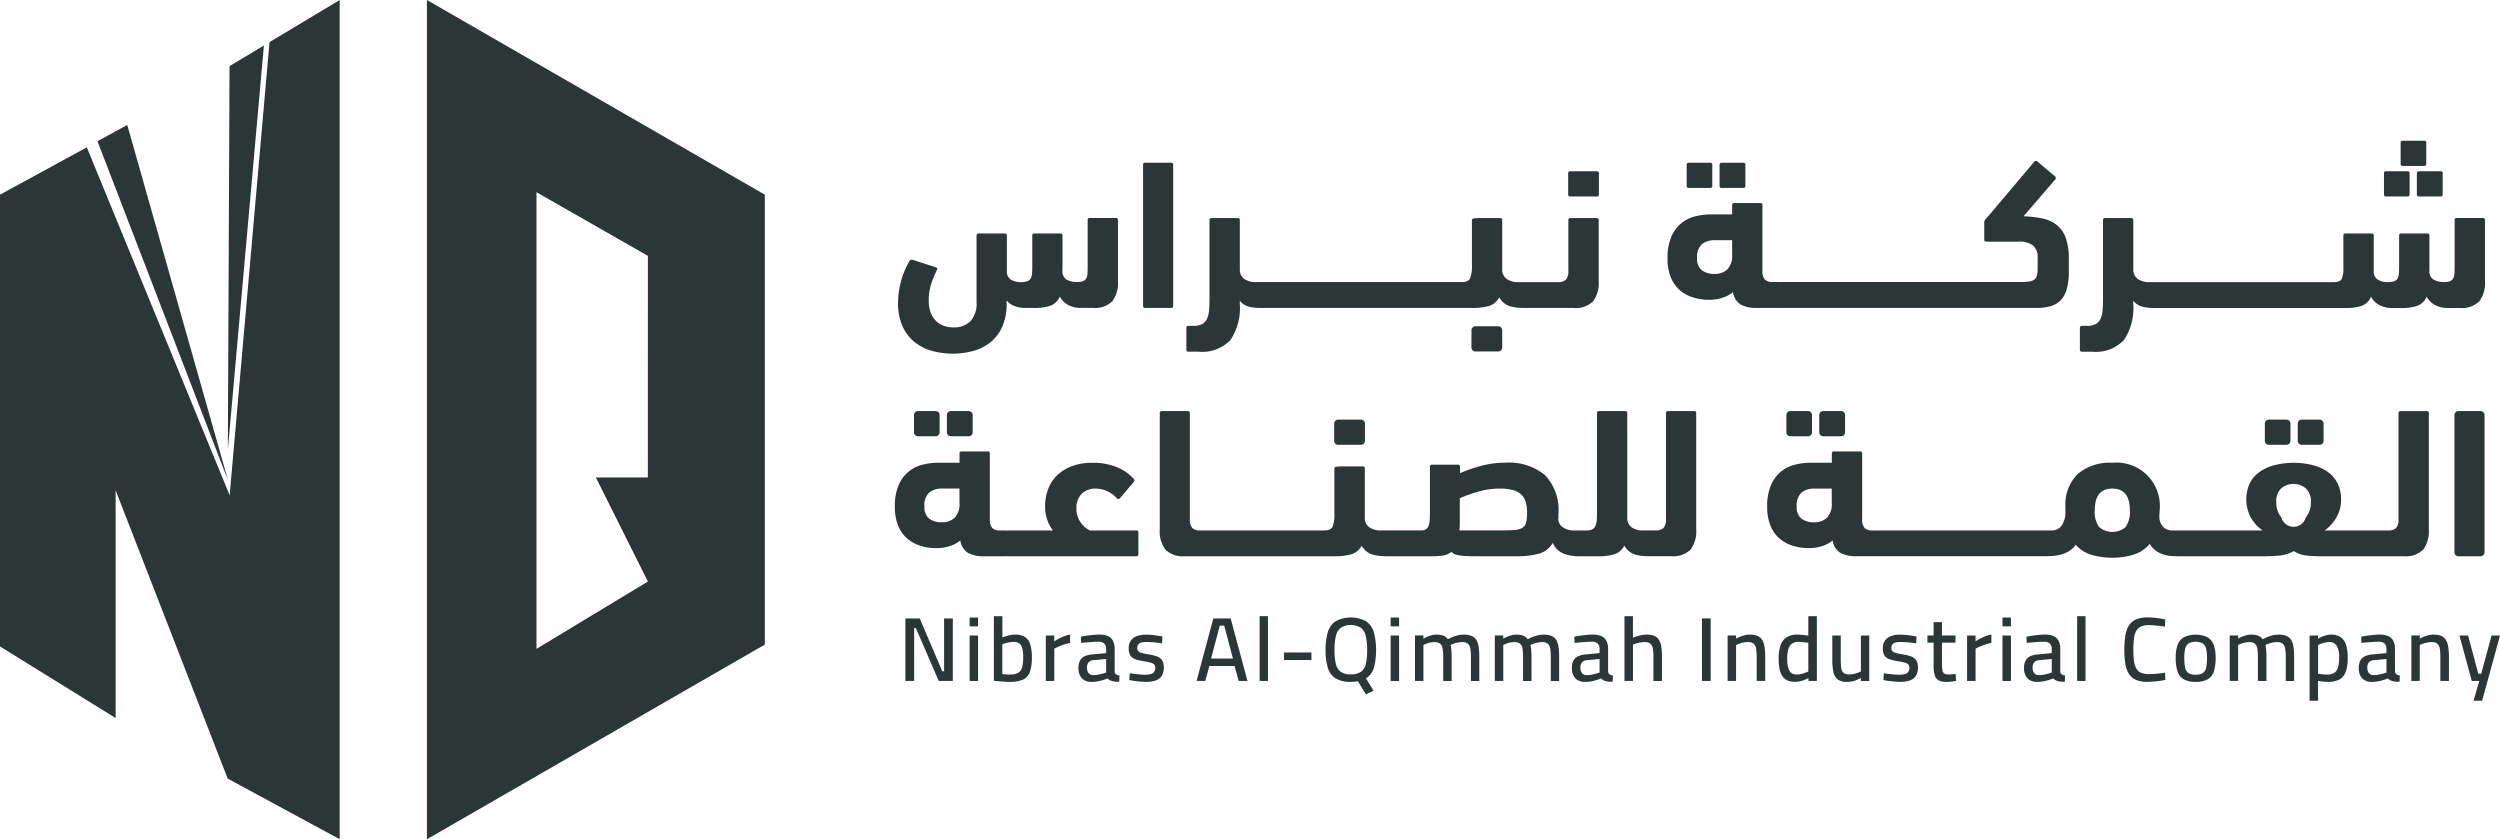 <svg xmlns="http://www.w3.org/2000/svg" xmlns:xlink="http://www.w3.org/1999/xlink" id="Group_5325" data-name="Group 5325" width="221.781" height="74.451" viewBox="0 0 221.781 74.451"><defs><clipPath id="clip-path"><rect id="Rectangle_107" data-name="Rectangle 107" width="221.781" height="74.451" fill="none"></rect></clipPath></defs><g id="Group_5324" data-name="Group 5324" clip-path="url(#clip-path)"><path id="Path_16899" data-name="Path 16899" d="M149.886,47.019a4.305,4.305,0,0,0,1.543.8,6.995,6.995,0,0,0,3.75,0,4.118,4.118,0,0,0,1.525-.8,3.708,3.708,0,0,0,1.014-1.383,5.054,5.054,0,0,0,.369-2.036v-.246a1.69,1.69,0,0,0,.683.493,2.7,2.7,0,0,0,1.022.171h.738A4.174,4.174,0,0,0,162,43.809a1.441,1.441,0,0,0,.8-.8,1.876,1.876,0,0,0,.71.729,2.337,2.337,0,0,0,1.2.275h1.042a2.178,2.178,0,0,0,1.7-.578,2.679,2.679,0,0,0,.511-1.808v-5.4a.168.168,0,0,0-.19-.189h-2.31a.168.168,0,0,0-.189.189v4.129c0,.252-.006.464-.019.634a.954.954,0,0,1-.113.416.556.556,0,0,1-.284.237,1.546,1.546,0,0,1-.549.076,1.907,1.907,0,0,1-.881-.2.854.854,0,0,1-.387-.843V37.6a.168.168,0,0,0-.19-.189H160.55a.168.168,0,0,0-.189.189v2.785a5.793,5.793,0,0,1-.028.634.988.988,0,0,1-.123.407.572.572,0,0,1-.312.228,1.811,1.811,0,0,1-.579.076,1.7,1.7,0,0,1-.833-.208.845.845,0,0,1-.379-.815V37.6a.168.168,0,0,0-.19-.189h-2.311a.167.167,0,0,0-.189.189v5.891a2.319,2.319,0,0,1-.55,1.715,2.068,2.068,0,0,1-1.515.539,2.583,2.583,0,0,1-.786-.123,1.872,1.872,0,0,1-.7-.407,2.03,2.03,0,0,1-.5-.738,2.9,2.9,0,0,1-.19-1.118,4.6,4.6,0,0,1,.228-1.5,9.81,9.81,0,0,1,.493-1.193.243.243,0,0,0,.028-.142c-.006-.044-.041-.078-.1-.1l-2.045-.663c-.139-.038-.234-.019-.284.057a6.822,6.822,0,0,0-.767,1.8,7.387,7.387,0,0,0-.275,1.951,4.977,4.977,0,0,0,.389,2.055,3.773,3.773,0,0,0,1.052,1.4" transform="translate(-68.785 -16.701)" fill="#2b3636"></path><path id="Path_16900" data-name="Path 16900" d="M189.156,39.782h2.291a.168.168,0,0,0,.19-.189v-12.5a.168.168,0,0,0-.19-.189h-2.291a.167.167,0,0,0-.189.189v12.5a.167.167,0,0,0,.189.189" transform="translate(-87.561 -12.465)" fill="#2b3636"></path><path id="Path_16901" data-name="Path 16901" d="M196.321,47.9h.871a3.458,3.458,0,0,0,2.841-1.032,5.041,5.041,0,0,0,.833-3.192v-.3a1.48,1.48,0,0,0,.777.521,4.14,4.14,0,0,0,1.08.123h17.1c.009,0,.013,0,.021,0s.022,0,.035,0H221.4a5.471,5.471,0,0,0,1.591-.18,1.527,1.527,0,0,0,.891-.767,1.63,1.63,0,0,0,.89.777,4,4,0,0,0,1.128.163c.018,0,.028.008.046.008h2.444c.009,0,.014,0,.023,0s.021,0,.034,0h2.046a2.178,2.178,0,0,0,1.7-.578,2.679,2.679,0,0,0,.511-1.808v-5.4a.168.168,0,0,0-.189-.189h-2.311a.167.167,0,0,0-.189.189v4.489a1.105,1.105,0,0,1-.218.786.944.944,0,0,1-.691.218h-.663c-.01,0-.018.005-.027.006s-.018-.006-.029-.006h-2.8a1.7,1.7,0,0,1-1.032-.275.989.989,0,0,1-.408-.748v-4.47a.168.168,0,0,0-.189-.189h-1.742c-.14,0-.3.007-.483.019s-.275.069-.275.17V40.21a3,3,0,0,1-.162,1.184q-.161.332-.748.332h-.626c-.018,0-.032.008-.049.009s-.028-.009-.046-.009h-17.52a1.7,1.7,0,0,1-1.032-.275.987.987,0,0,1-.407-.748v-4.47a.167.167,0,0,0-.189-.189h-2.311a.168.168,0,0,0-.19.189v6.933q0,.587-.038,1.041a2.329,2.329,0,0,1-.18.767,1,1,0,0,1-.426.473,1.626,1.626,0,0,1-.8.162h-.417a.167.167,0,0,0-.189.189v1.913a.167.167,0,0,0,.189.189" transform="translate(-90.881 -16.701)" fill="#2b3636"></path><path id="Rectangle_94" data-name="Rectangle 94" d="M.353,0H2.375a.353.353,0,0,1,.353.353V1.881a.354.354,0,0,1-.354.354H.353A.353.353,0,0,1,0,1.882V.353A.353.353,0,0,1,.353,0Z" transform="translate(130.537 28.945)" fill="#2b3636"></path><path id="Path_16902" data-name="Path 16902" d="M259.428,30.549h2.348a.168.168,0,0,0,.19-.189V28.5a.168.168,0,0,0-.19-.189h-2.348a.167.167,0,0,0-.189.189V30.36a.167.167,0,0,0,.189.189" transform="translate(-120.122 -13.12)" fill="#2b3636"></path><path id="Path_16903" data-name="Path 16903" d="M276.75,38.071a3.312,3.312,0,0,0,1.184.644,4.737,4.737,0,0,0,1.411.208,3.876,3.876,0,0,0,1.155-.17,2.837,2.837,0,0,0,.965-.511,1.546,1.546,0,0,0,.692,1.108,2.964,2.964,0,0,0,1.449.294h1.97c.029,0,.047-.011.075-.013s.047.013.077.013H308.4a4.424,4.424,0,0,0,1.259-.161,1.977,1.977,0,0,0,.89-.531,2.38,2.38,0,0,0,.531-.994,5.736,5.736,0,0,0,.179-1.553V35.287A5.5,5.5,0,0,0,311,33.468a2.574,2.574,0,0,0-.767-1.146,2.953,2.953,0,0,0-1.26-.6,9.5,9.5,0,0,0-1.733-.208l2.841-3.3a.2.2,0,0,0-.076-.265l-1.572-1.326a.181.181,0,0,0-.246.057l-4.015,4.754c-.076.089-.165.187-.266.294a.455.455,0,0,0-.151.294v1.553a.168.168,0,0,0,.19.189h2.84a2.01,2.01,0,0,1,1.3.341,1.355,1.355,0,0,1,.407,1.1v.871a3.448,3.448,0,0,1-.047.625.694.694,0,0,1-.2.388.87.87,0,0,1-.435.2,3.929,3.929,0,0,1-.739.057H285.728a.645.645,0,0,0-.077.016.657.657,0,0,0-.075-.016h-.588a.944.944,0,0,1-.691-.218,1.1,1.1,0,0,1-.218-.786V30.533a.168.168,0,0,0-.189-.19H281.58a.168.168,0,0,0-.189.19v.814H279.5a5.589,5.589,0,0,0-1.411.18,3.068,3.068,0,0,0-2.1,1.819,4.663,4.663,0,0,0-.332,1.885,4.4,4.4,0,0,0,.294,1.7,2.963,2.963,0,0,0,.8,1.137m1.97-4.091a1.824,1.824,0,0,1,1.155-.341h1.515v1.307a1.7,1.7,0,0,1-.426,1.278,1.587,1.587,0,0,1-1.146.407,1.837,1.837,0,0,1-1.1-.312,1.25,1.25,0,0,1-.435-1.089,1.51,1.51,0,0,1,.435-1.25" transform="translate(-127.728 -12.327)" fill="#2b3636"></path><path id="Path_16904" data-name="Path 16904" d="M284.453,29.137h1.913a.167.167,0,0,0,.189-.189V27.091a.167.167,0,0,0-.189-.189h-1.913a.167.167,0,0,0-.189.189v1.856a.167.167,0,0,0,.189.189" transform="translate(-131.718 -12.465)" fill="#2b3636"></path><path id="Path_16905" data-name="Path 16905" d="M279.018,29.137h1.895a.167.167,0,0,0,.189-.189V27.091a.167.167,0,0,0-.189-.189h-1.895a.167.167,0,0,0-.189.189v1.856a.167.167,0,0,0,.189.189" transform="translate(-129.2 -12.465)" fill="#2b3636"></path><path id="Path_16906" data-name="Path 16906" d="M397.044,25.5h1.894a.168.168,0,0,0,.19-.189V23.455a.168.168,0,0,0-.19-.189h-1.894a.167.167,0,0,0-.189.189v1.856a.167.167,0,0,0,.189.189" transform="translate(-183.889 -10.781)" fill="#2b3636"></path><path id="Path_16907" data-name="Path 16907" d="M379.26,43.439a2.679,2.679,0,0,0,.511-1.809v-5.4a.168.168,0,0,0-.19-.189h-2.311a.168.168,0,0,0-.189.189v4.129c0,.252-.006.464-.018.634a.969.969,0,0,1-.114.416.561.561,0,0,1-.284.237,1.552,1.552,0,0,1-.55.075,1.9,1.9,0,0,1-.881-.2.854.854,0,0,1-.389-.843V37.6a.167.167,0,0,0-.189-.189h-2.311a.167.167,0,0,0-.189.189v2.785a5.926,5.926,0,0,1-.028.634.971.971,0,0,1-.123.407.572.572,0,0,1-.312.228,1.806,1.806,0,0,1-.577.075,1.707,1.707,0,0,1-.834-.208.844.844,0,0,1-.378-.815V37.6a.168.168,0,0,0-.19-.189H367.4a.168.168,0,0,0-.189.189v2.841a2.326,2.326,0,0,1-.151,1.013c-.1.183-.334.274-.7.274H350.016a1.7,1.7,0,0,1-1.032-.274.989.989,0,0,1-.408-.748v-4.47a.167.167,0,0,0-.189-.189h-2.311a.168.168,0,0,0-.189.189v6.933q0,.587-.038,1.041a2.329,2.329,0,0,1-.18.767,1,1,0,0,1-.426.473,1.628,1.628,0,0,1-.8.161h-.417a.168.168,0,0,0-.19.189v1.913a.168.168,0,0,0,.19.189h.871a3.456,3.456,0,0,0,2.841-1.032,5.038,5.038,0,0,0,.833-3.191v-.3a1.483,1.483,0,0,0,.777.521,4.162,4.162,0,0,0,1.08.123h16.932a4.429,4.429,0,0,0,1.5-.2,1.408,1.408,0,0,0,.8-.8,1.859,1.859,0,0,0,.719.729,2.4,2.4,0,0,0,1.212.275h.739a4.172,4.172,0,0,0,1.468-.209,1.441,1.441,0,0,0,.8-.8,1.88,1.88,0,0,0,.711.729,2.341,2.341,0,0,0,1.2.275h1.042a2.18,2.18,0,0,0,1.7-.578" transform="translate(-159.324 -16.701)" fill="#2b3636"></path><path id="Path_16908" data-name="Path 16908" d="M399.537,28.5v1.856a.168.168,0,0,0,.189.19h1.913a.168.168,0,0,0,.19-.19V28.5a.168.168,0,0,0-.19-.189h-1.913a.168.168,0,0,0-.189.189" transform="translate(-185.132 -13.119)" fill="#2b3636"></path><path id="Path_16909" data-name="Path 16909" d="M394.291,30.549h1.894a.168.168,0,0,0,.19-.189V28.5a.168.168,0,0,0-.19-.189h-1.894a.167.167,0,0,0-.189.189V30.36a.167.167,0,0,0,.189.189" transform="translate(-182.613 -13.12)" fill="#2b3636"></path><path id="Rectangle_95" data-name="Rectangle 95" d="M.352,0H1.92a.353.353,0,0,1,.353.353v1.53a.352.352,0,0,1-.352.352H.353A.353.353,0,0,1,0,1.882V.352A.352.352,0,0,1,.352,0Z" transform="translate(81.083 36.468)" fill="#2b3636"></path><path id="Rectangle_96" data-name="Rectangle 96" d="M.353,0H1.938a.353.353,0,0,1,.353.353v1.53a.352.352,0,0,1-.352.352H.353A.353.353,0,0,1,0,1.882V.353A.353.353,0,0,1,.353,0Z" transform="translate(84 36.468)" fill="#2b3636"></path><path id="Path_16910" data-name="Path 16910" d="M160.439,83.928h8.9a.167.167,0,0,0,.189-.189V81.825a.167.167,0,0,0-.189-.189h-4.129a3.949,3.949,0,0,1-.331-.217,1.959,1.959,0,0,1-.389-.379,2.228,2.228,0,0,1-.323-.568,2.064,2.064,0,0,1-.132-.767,1.757,1.757,0,0,1,.473-1.326,1.707,1.707,0,0,1,1.232-.455,2.567,2.567,0,0,1,1.876.853.185.185,0,0,0,.284,0l1.193-1.42c.1-.1.114-.2.038-.284a4,4,0,0,0-1.4-1,5.387,5.387,0,0,0-2.292-.436,4.993,4.993,0,0,0-1.875.322,3.748,3.748,0,0,0-1.307.853,3.375,3.375,0,0,0-.757,1.221,4.278,4.278,0,0,0-.246,1.449,3.562,3.562,0,0,0,.2,1.24,3.249,3.249,0,0,0,.5.919H158a.677.677,0,0,0-.077.017.655.655,0,0,0-.075-.017h-.588a.946.946,0,0,1-.691-.217,1.1,1.1,0,0,1-.218-.786V74.817a.167.167,0,0,0-.189-.189h-2.311a.167.167,0,0,0-.189.189v.814h-1.894a5.589,5.589,0,0,0-1.411.18,3.069,3.069,0,0,0-2.1,1.818,4.665,4.665,0,0,0-.332,1.885,4.4,4.4,0,0,0,.294,1.7,2.957,2.957,0,0,0,.8,1.136A3.313,3.313,0,0,0,150.2,83a4.737,4.737,0,0,0,1.411.208,3.877,3.877,0,0,0,1.156-.171,2.827,2.827,0,0,0,.965-.511,1.548,1.548,0,0,0,.692,1.108,2.971,2.971,0,0,0,1.449.294h1.97c.029,0,.048-.011.075-.013s.047.013.077.013Zm-6.78-4.7a1.7,1.7,0,0,1-.426,1.278,1.587,1.587,0,0,1-1.146.407,1.837,1.837,0,0,1-1.1-.312,1.251,1.251,0,0,1-.435-1.089,1.51,1.51,0,0,1,.435-1.25,1.82,1.82,0,0,1,1.155-.341h1.515Z" transform="translate(-68.541 -34.58)" fill="#2b3636"></path><path id="Rectangle_97" data-name="Rectangle 97" d="M.353,0H2.375a.353.353,0,0,1,.353.353V1.881a.354.354,0,0,1-.354.354H.353A.353.353,0,0,1,0,1.882V.353A.353.353,0,0,1,.353,0Z" transform="translate(118.358 37.226)" fill="#2b3636"></path><path id="Path_16911" data-name="Path 16911" d="M239.127,67.956h-2.311a.168.168,0,0,0-.189.19V77.54a1.105,1.105,0,0,1-.218.786.947.947,0,0,1-.691.217h-1.08a1.741,1.741,0,0,1-1.042-.265.987.987,0,0,1-.4-.758V68.146a.168.168,0,0,0-.189-.19H230.7a.168.168,0,0,0-.189.19v8.675c0,.278-.006.524-.019.739a1.78,1.78,0,0,1-.1.539.651.651,0,0,1-.274.332.994.994,0,0,1-.511.113h-1.08a1.744,1.744,0,0,1-1.042-.274.964.964,0,0,1-.417-.729,1.041,1.041,0,0,0,.019-.208V77.1a4.5,4.5,0,0,0-1.193-3.466,5.01,5.01,0,0,0-3.5-1.1,8.23,8.23,0,0,0-2.141.275,13.635,13.635,0,0,0-1.894.653V72.9a.168.168,0,0,0-.189-.189h-2.292a.168.168,0,0,0-.189.189v4.015c0,.24-.006.461-.018.663a2.177,2.177,0,0,1-.085.511.658.658,0,0,1-.228.332.721.721,0,0,1-.445.122h-3.562a1.7,1.7,0,0,1-1.032-.274.987.987,0,0,1-.407-.748v-4.47a.168.168,0,0,0-.19-.189H207.97q-.208,0-.483.019t-.275.17v3.978a3,3,0,0,1-.161,1.184c-.107.221-.357.331-.748.331h-.625a.461.461,0,0,0-.049.01c-.017,0-.028-.01-.046-.01H195.3a.946.946,0,0,1-.691-.217,1.1,1.1,0,0,1-.218-.786V68.146a.168.168,0,0,0-.189-.19h-2.292a.168.168,0,0,0-.189.19v10.3a2.676,2.676,0,0,0,.511,1.809,2.18,2.18,0,0,0,1.7.578h11.649c.008,0,.013,0,.021,0s.022,0,.035,0h1.515a5.494,5.494,0,0,0,1.591-.18,1.528,1.528,0,0,0,.89-.767,1.63,1.63,0,0,0,.89.777,4.023,4.023,0,0,0,1.129.163c.017,0,.028.008.046.008h4.129a6.769,6.769,0,0,0,1.042-.067,1.514,1.514,0,0,0,.738-.332.575.575,0,0,0,.321.228,2.809,2.809,0,0,0,.512.114,5.9,5.9,0,0,0,.6.047c.208.006.407.01.6.01h3.656a7.468,7.468,0,0,0,2.093-.237,2.018,2.018,0,0,0,1.2-.956,1.784,1.784,0,0,0,.939.956,3.81,3.81,0,0,0,1.408.237h1.707a4.375,4.375,0,0,0,1.468-.2,1.488,1.488,0,0,0,.824-.748,1.631,1.631,0,0,0,.89.777,4.076,4.076,0,0,0,1.2.167c.012,0,.021,0,.033,0H237.1a2.178,2.178,0,0,0,1.7-.578,2.679,2.679,0,0,0,.511-1.809v-10.3a.168.168,0,0,0-.19-.19m-14.9,9.887a.754.754,0,0,1-.332.473,1.581,1.581,0,0,1-.692.189q-.445.038-1.145.038h-3.751q.019-.17.028-.35c.006-.12.009-.249.009-.389V75.684a13.667,13.667,0,0,1,1.658-.587,6.7,6.7,0,0,1,1.865-.265,4.5,4.5,0,0,1,1.193.133,1.677,1.677,0,0,1,.749.407,1.527,1.527,0,0,1,.389.673,3.336,3.336,0,0,1,.114.909,3.637,3.637,0,0,1-.085.89" transform="translate(-88.836 -31.488)" fill="#2b3636"></path><path id="Rectangle_98" data-name="Rectangle 98" d="M.353,0H1.938a.353.353,0,0,1,.353.353v1.53a.352.352,0,0,1-.352.352H.353A.353.353,0,0,1,0,1.882V.353A.353.353,0,0,1,.353,0Z" transform="translate(161.391 36.468)" fill="#2b3636"></path><path id="Rectangle_99" data-name="Rectangle 99" d="M.352,0H1.92a.353.353,0,0,1,.353.353v1.53a.352.352,0,0,1-.352.352H.353A.353.353,0,0,1,0,1.882V.352A.352.352,0,0,1,.352,0Z" transform="translate(158.474 36.468)" fill="#2b3636"></path><path id="Rectangle_100" data-name="Rectangle 100" d="M.353,0H1.921a.352.352,0,0,1,.352.352V1.881a.354.354,0,0,1-.354.354H.353A.353.353,0,0,1,0,1.882V.353A.353.353,0,0,1,.353,0Z" transform="translate(200.92 37.226)" fill="#2b3636"></path><path id="Rectangle_101" data-name="Rectangle 101" d="M.353,0H1.939a.352.352,0,0,1,.352.352V1.883a.352.352,0,0,1-.352.352H.353A.353.353,0,0,1,0,1.882V.353A.353.353,0,0,1,.353,0Z" transform="translate(203.838 37.226)" fill="#2b3636"></path><path id="Path_16912" data-name="Path 16912" d="M350.32,80.259a2.68,2.68,0,0,0,.511-1.809v-10.3a.168.168,0,0,0-.189-.189h-2.311a.167.167,0,0,0-.189.189v9.395a1.106,1.106,0,0,1-.218.786.949.949,0,0,1-.691.217h-5.35a2.685,2.685,0,0,0-.313.019,3.672,3.672,0,0,0,1.06-1.165,3.1,3.1,0,0,0,.417-1.6,3.181,3.181,0,0,0-.294-1.4,2.728,2.728,0,0,0-.843-1.014,4.037,4.037,0,0,0-1.326-.625,7.079,7.079,0,0,0-3.485,0,4.022,4.022,0,0,0-1.326.625,2.723,2.723,0,0,0-.843,1.014,3.414,3.414,0,0,0,.113,3,3.4,3.4,0,0,0,1.051,1.146H328.1a1.161,1.161,0,0,1-.814-.294,1.3,1.3,0,0,1-.36-.919q0-.114.01-.237c.006-.082.009-.167.009-.255a3.847,3.847,0,0,0-4.186-4.3,4.342,4.342,0,0,0-3.088,1.014,3.8,3.8,0,0,0-1.079,2.907v.379a2.063,2.063,0,0,1-.389,1.344,1.073,1.073,0,0,1-.786.36H302.211c-.03,0-.049.014-.077.016s-.046-.016-.075-.016h-.588a.948.948,0,0,1-.691-.217,1.1,1.1,0,0,1-.218-.786V71.726a.167.167,0,0,0-.19-.189h-2.311a.167.167,0,0,0-.189.189v.815h-1.894a5.613,5.613,0,0,0-1.411.18,3.071,3.071,0,0,0-2.1,1.819,4.663,4.663,0,0,0-.332,1.885,4.4,4.4,0,0,0,.294,1.7,2.959,2.959,0,0,0,.8,1.137,3.321,3.321,0,0,0,1.184.644,4.758,4.758,0,0,0,1.411.208,3.874,3.874,0,0,0,1.155-.171,2.822,2.822,0,0,0,.965-.511,1.546,1.546,0,0,0,.692,1.107,2.964,2.964,0,0,0,1.449.294h1.97a.664.664,0,0,0,.075-.013.671.671,0,0,0,.077.013h14.66c.189,0,.4-.01.644-.029a3.83,3.83,0,0,0,.729-.131,2.894,2.894,0,0,0,.711-.313,1.636,1.636,0,0,0,.549-.55,3.005,3.005,0,0,0,1.411.9,6.351,6.351,0,0,0,1.847.255,6.2,6.2,0,0,0,1.885-.274,3.013,3.013,0,0,0,1.43-.957,1.953,1.953,0,0,0,.53.6,2.376,2.376,0,0,0,.644.332,2.907,2.907,0,0,0,.7.142c.231.018.456.027.675.028h7.64q.55,0,1.26-.057a3.3,3.3,0,0,0,1.335-.4,2.629,2.629,0,0,0,1.155.4q.606.057,1.288.057h7.311a2.179,2.179,0,0,0,1.7-.577m-52.446-4.12a1.7,1.7,0,0,1-.426,1.278,1.587,1.587,0,0,1-1.146.407,1.837,1.837,0,0,1-1.1-.312,1.251,1.251,0,0,1-.435-1.089,1.51,1.51,0,0,1,.435-1.25,1.821,1.821,0,0,1,1.155-.341h1.515Zm26.063,2.112a1.817,1.817,0,0,1-2.339,0,2.245,2.245,0,0,1-.389-1.506q0-1.913,1.553-1.913t1.553,1.913a2.291,2.291,0,0,1-.378,1.506m15.985-.853a1.119,1.119,0,0,1-2.159,0,2.042,2.042,0,0,1-.455-1.391,1.475,1.475,0,0,1,.464-1.212,1.687,1.687,0,0,1,2.13,0,1.459,1.459,0,0,1,.474,1.212,2.039,2.039,0,0,1-.455,1.391" transform="translate(-135.365 -31.489)" fill="#2b3636"></path><path id="Rectangle_102" data-name="Rectangle 102" d="M.353,0H2.318a.353.353,0,0,1,.353.353V12.526a.354.354,0,0,1-.354.354H.353A.353.353,0,0,1,0,12.527V.353A.353.353,0,0,1,.353,0Z" transform="translate(217.739 36.468)" fill="#2b3636"></path><path id="Path_16913" data-name="Path 16913" d="M149.671,107.782v-5.546h1.272l2,4.685h.161v-4.685h.773v5.546h-1.248L150.6,103.09h-.153v4.693Z" transform="translate(-69.352 -47.373)" fill="#2b3636"></path><path id="Path_16914" data-name="Path 16914" d="M160.291,102.086h.749v.781h-.749Zm0,1.594h.749v4.033h-.749Z" transform="translate(-74.273 -47.303)" fill="#2b3636"></path><path id="Path_16915" data-name="Path 16915" d="M165.729,107.689c-.123,0-.271,0-.443-.012s-.345-.021-.519-.04-.332-.034-.471-.045v-5.731h.757v1.892a2.908,2.908,0,0,1,.314-.113c.123-.038.258-.071.4-.1a2.1,2.1,0,0,1,.411-.044,1.6,1.6,0,0,1,.877.213,1.171,1.171,0,0,1,.471.66,3.985,3.985,0,0,1,.141,1.163,3.722,3.722,0,0,1-.177,1.276,1.183,1.183,0,0,1-.6.677,2.709,2.709,0,0,1-1.167.2m0-.652a1.4,1.4,0,0,0,.749-.161.809.809,0,0,0,.338-.5,3.385,3.385,0,0,0,.089-.849,3.339,3.339,0,0,0-.076-.793.773.773,0,0,0-.261-.442.822.822,0,0,0-.508-.141,2.254,2.254,0,0,0-.37.032,3.1,3.1,0,0,0-.358.08,2.506,2.506,0,0,0-.278.1V107c.1.011.221.02.358.028s.243.012.318.012" transform="translate(-76.129 -47.199)" fill="#2b3636"></path><path id="Path_16916" data-name="Path 16916" d="M172.891,109.012V104.98h.748v.523a3.32,3.32,0,0,1,.37-.225,5.165,5.165,0,0,1,.5-.23,2.779,2.779,0,0,1,.535-.157v.749a4.16,4.16,0,0,0-.528.137q-.269.089-.5.189c-.152.068-.278.128-.375.181v2.866Z" transform="translate(-80.112 -48.603)" fill="#2b3636"></path><path id="Path_16917" data-name="Path 16917" d="M179.458,109.1a1.142,1.142,0,0,1-.869-.314,1.3,1.3,0,0,1-.3-.926,1.333,1.333,0,0,1,.145-.664.91.91,0,0,1,.43-.382,2.015,2.015,0,0,1,.712-.153l1.167-.113v-.314a.708.708,0,0,0-.169-.536.726.726,0,0,0-.508-.157c-.139,0-.3.005-.491.016s-.373.024-.555.04-.346.032-.491.048l-.032-.547c.134-.032.294-.062.479-.089s.379-.051.583-.072a5.423,5.423,0,0,1,.564-.032,1.923,1.923,0,0,1,.781.137.9.9,0,0,1,.451.427,1.676,1.676,0,0,1,.144.749v1.98a.305.305,0,0,0,.133.238.705.705,0,0,0,.294.1l-.024.555c-.075,0-.15,0-.225,0a1.54,1.54,0,0,1-.209-.02,1.884,1.884,0,0,1-.186-.04.844.844,0,0,1-.229-.093,1.135,1.135,0,0,1-.189-.141,3.6,3.6,0,0,1-.378.137,4.273,4.273,0,0,1-.5.121,2.964,2.964,0,0,1-.531.048m.153-.6a2.236,2.236,0,0,0,.414-.04c.142-.027.278-.058.406-.093s.234-.065.314-.092v-1.207l-1.071.1a.683.683,0,0,0-.482.189.693.693,0,0,0-.145.471.769.769,0,0,0,.141.491.507.507,0,0,0,.423.177" transform="translate(-82.614 -48.61)" fill="#2b3636"></path><path id="Path_16918" data-name="Path 16918" d="M188.114,109.1c-.14,0-.3-.008-.479-.024s-.357-.036-.531-.06-.326-.05-.455-.077l.032-.6.459.056q.258.032.5.053t.391.02a1.921,1.921,0,0,0,.507-.056.515.515,0,0,0,.411-.555.443.443,0,0,0-.081-.285.607.607,0,0,0-.3-.169,4.559,4.559,0,0,0-.635-.133,4.2,4.2,0,0,1-.749-.181.857.857,0,0,1-.443-.334,1.162,1.162,0,0,1-.144-.628,1.12,1.12,0,0,1,.213-.728,1.172,1.172,0,0,1,.555-.375,2.286,2.286,0,0,1,.72-.113c.162,0,.334.008.519.024s.364.038.536.064.319.051.442.072l-.024.612q-.192-.032-.451-.06c-.172-.019-.343-.034-.515-.045s-.321-.016-.45-.016a1.743,1.743,0,0,0-.407.044.527.527,0,0,0-.282.162.5.5,0,0,0-.1.334.419.419,0,0,0,.072.258.566.566,0,0,0,.29.165,4.484,4.484,0,0,0,.62.133,3.791,3.791,0,0,1,.8.2.872.872,0,0,1,.435.346,1.193,1.193,0,0,1,.137.62,1.339,1.339,0,0,1-.189.757,1.031,1.031,0,0,1-.544.4,2.684,2.684,0,0,1-.861.121" transform="translate(-86.464 -48.61)" fill="#2b3636"></path><path id="Path_16919" data-name="Path 16919" d="M197.806,107.782l1.489-5.546h1.537l1.49,5.546h-.781l-.362-1.328h-2.238l-.362,1.328Zm1.288-1.988h1.939l-.772-2.914h-.395Z" transform="translate(-91.656 -47.373)" fill="#2b3636"></path><rect id="Rectangle_103" data-name="Rectangle 103" width="0.741" height="5.747" transform="translate(111.743 54.662)" fill="#2b3636"></rect><rect id="Rectangle_104" data-name="Rectangle 104" width="2.431" height="0.668" transform="translate(113.909 57.882)" fill="#2b3636"></rect><path id="Path_16920" data-name="Path 16920" d="M222.71,108.889l-.716-1.167a1.8,1.8,0,0,1-.282.048q-.161.016-.338.016a2.491,2.491,0,0,1-1.356-.314,1.666,1.666,0,0,1-.685-.946,5.326,5.326,0,0,1-.2-1.566,5.406,5.406,0,0,1,.2-1.573,1.778,1.778,0,0,1,.688-.978,2.9,2.9,0,0,1,2.708,0,1.782,1.782,0,0,1,.689.978,6.343,6.343,0,0,1,0,3.155,1.637,1.637,0,0,1-.7.934l.676,1.095Zm-1.336-1.771a1.5,1.5,0,0,0,.913-.233,1.2,1.2,0,0,0,.423-.712,5.42,5.42,0,0,0,.113-1.212,5.363,5.363,0,0,0-.117-1.211,1.34,1.34,0,0,0-.427-.753,1.713,1.713,0,0,0-1.807,0,1.326,1.326,0,0,0-.43.749,5.324,5.324,0,0,0-.117,1.215,5.381,5.381,0,0,0,.113,1.2,1.209,1.209,0,0,0,.427.721,1.488,1.488,0,0,0,.91.237" transform="translate(-101.54 -47.296)" fill="#2b3636"></path><path id="Path_16921" data-name="Path 16921" d="M229.891,102.086h.749v.781h-.749Zm0,1.594h.749v4.033h-.749Z" transform="translate(-106.523 -47.303)" fill="#2b3636"></path><path id="Path_16922" data-name="Path 16922" d="M233.91,109.019v-4.033h.749v.282a2.313,2.313,0,0,1,.318-.161,3.307,3.307,0,0,1,.406-.141,1.587,1.587,0,0,1,.419-.06,1.739,1.739,0,0,1,.636.1.865.865,0,0,1,.394.314,3.444,3.444,0,0,1,.383-.185,3.22,3.22,0,0,1,.495-.161,2.216,2.216,0,0,1,.524-.064,1.848,1.848,0,0,1,.688.109.875.875,0,0,1,.422.346,1.58,1.58,0,0,1,.213.611,5.85,5.85,0,0,1,.061.922v2.125h-.741v-2.077a4.473,4.473,0,0,0-.056-.8.718.718,0,0,0-.221-.435.776.776,0,0,0-.5-.137,1.947,1.947,0,0,0-.391.04,2.343,2.343,0,0,0-.366.1,2.391,2.391,0,0,0-.274.121,2.346,2.346,0,0,1,.076.5q.021.3.021.616v2.069h-.749v-2.053a4.955,4.955,0,0,0-.053-.817.689.689,0,0,0-.221-.438.778.778,0,0,0-.5-.137,1.794,1.794,0,0,0-.375.04,2.019,2.019,0,0,0-.346.1,2.687,2.687,0,0,0-.261.121v3.18Z" transform="translate(-108.386 -48.61)" fill="#2b3636"></path><path id="Path_16923" data-name="Path 16923" d="M247.11,109.019v-4.033h.749v.282a2.314,2.314,0,0,1,.318-.161,3.307,3.307,0,0,1,.406-.141,1.587,1.587,0,0,1,.419-.06,1.739,1.739,0,0,1,.636.1.865.865,0,0,1,.394.314,3.444,3.444,0,0,1,.383-.185,3.22,3.22,0,0,1,.495-.161,2.216,2.216,0,0,1,.524-.064,1.848,1.848,0,0,1,.688.109.875.875,0,0,1,.422.346,1.58,1.58,0,0,1,.213.611,5.85,5.85,0,0,1,.061.922v2.125h-.741v-2.077a4.474,4.474,0,0,0-.056-.8.718.718,0,0,0-.221-.435.776.776,0,0,0-.5-.137,1.948,1.948,0,0,0-.391.04,2.344,2.344,0,0,0-.366.1,2.389,2.389,0,0,0-.274.121,2.347,2.347,0,0,1,.076.5q.021.3.021.616v2.069h-.749v-2.053a4.954,4.954,0,0,0-.053-.817.689.689,0,0,0-.221-.438.778.778,0,0,0-.5-.137,1.794,1.794,0,0,0-.375.04,2.02,2.02,0,0,0-.346.1,2.685,2.685,0,0,0-.261.121v3.18Z" transform="translate(-114.502 -48.61)" fill="#2b3636"></path><path id="Path_16924" data-name="Path 16924" d="M261.028,109.1a1.142,1.142,0,0,1-.869-.314,1.3,1.3,0,0,1-.3-.926,1.332,1.332,0,0,1,.145-.664.91.91,0,0,1,.43-.382,2.015,2.015,0,0,1,.712-.153l1.167-.113v-.314a.708.708,0,0,0-.168-.536.726.726,0,0,0-.508-.157c-.139,0-.3.005-.491.016s-.373.024-.555.04-.346.032-.491.048l-.032-.547c.134-.032.294-.062.479-.089s.379-.051.583-.072a5.422,5.422,0,0,1,.564-.032,1.923,1.923,0,0,1,.781.137.9.9,0,0,1,.451.427,1.676,1.676,0,0,1,.144.749v1.98a.305.305,0,0,0,.133.238.706.706,0,0,0,.294.1l-.024.555c-.075,0-.15,0-.225,0a1.54,1.54,0,0,1-.209-.02,1.882,1.882,0,0,1-.186-.04.844.844,0,0,1-.229-.093,1.136,1.136,0,0,1-.189-.141,3.59,3.59,0,0,1-.378.137,4.274,4.274,0,0,1-.5.121,2.965,2.965,0,0,1-.531.048m.153-.6a2.236,2.236,0,0,0,.414-.04c.142-.027.278-.058.406-.093s.234-.065.314-.092v-1.207l-1.071.1a.683.683,0,0,0-.482.189.693.693,0,0,0-.145.471.769.769,0,0,0,.141.491.507.507,0,0,0,.423.177" transform="translate(-120.411 -48.61)" fill="#2b3636"></path><path id="Path_16925" data-name="Path 16925" d="M268.546,107.608v-5.747h.749v1.916a3.143,3.143,0,0,1,.342-.125c.132-.04.273-.076.423-.108a2.039,2.039,0,0,1,.427-.048,1.847,1.847,0,0,1,.688.109.879.879,0,0,1,.423.346,1.586,1.586,0,0,1,.213.616,5.875,5.875,0,0,1,.061.91v2.133h-.757v-2.085a4.473,4.473,0,0,0-.056-.8.7.7,0,0,0-.221-.43.8.8,0,0,0-.5-.133,2.375,2.375,0,0,0-.383.032,2.967,2.967,0,0,0-.656.185v3.228Z" transform="translate(-124.435 -47.199)" fill="#2b3636"></path><rect id="Rectangle_105" data-name="Rectangle 105" width="0.773" height="5.546" transform="translate(150.985 54.863)" fill="#2b3636"></rect><path id="Path_16926" data-name="Path 16926" d="M285.6,109.019v-4.033h.749v.282a2.109,2.109,0,0,1,.33-.161,3.752,3.752,0,0,1,.427-.141,1.7,1.7,0,0,1,.435-.06,1.847,1.847,0,0,1,.688.109.879.879,0,0,1,.423.346,1.64,1.64,0,0,1,.217.616,5.575,5.575,0,0,1,.064.918v2.125h-.757v-2.085a4.476,4.476,0,0,0-.056-.8.683.683,0,0,0-.226-.43.81.81,0,0,0-.507-.133,1.914,1.914,0,0,0-.383.04,2.48,2.48,0,0,0-.37.1,2.919,2.919,0,0,0-.286.121v3.18Z" transform="translate(-132.337 -48.61)" fill="#2b3636"></path><path id="Path_16927" data-name="Path 16927" d="M295.495,107.689a1.955,1.955,0,0,1-.475-.056,1.1,1.1,0,0,1-.72-.555,1.934,1.934,0,0,1-.2-.591,4.69,4.69,0,0,1-.069-.866,3.526,3.526,0,0,1,.169-1.179,1.356,1.356,0,0,1,.539-.709,1.815,1.815,0,0,1,.99-.237c.1,0,.2.005.323.016s.233.024.346.04l.266.04v-1.731h.757v5.747h-.741l-.008-.258a2.456,2.456,0,0,1-.318.153,2.783,2.783,0,0,1-.423.133,1.955,1.955,0,0,1-.435.052m.137-.652a1.7,1.7,0,0,0,.386-.045,2.826,2.826,0,0,0,.366-.108q.173-.064.278-.113V104.22c-.058-.011-.141-.021-.245-.032l-.322-.032c-.111-.011-.211-.016-.3-.016a.947.947,0,0,0-.6.169.925.925,0,0,0-.31.5,3.031,3.031,0,0,0-.093.813,3.209,3.209,0,0,0,.065.724,1.12,1.12,0,0,0,.18.427.6.6,0,0,0,.27.209.925.925,0,0,0,.323.056" transform="translate(-136.243 -47.199)" fill="#2b3636"></path><path id="Path_16928" data-name="Path 16928" d="M304.184,109.169a1.3,1.3,0,0,1-.8-.213A1.116,1.116,0,0,1,303,108.3a5.115,5.115,0,0,1-.1-1.143v-2.1h.749v2.093a5.135,5.135,0,0,0,.048.8.648.648,0,0,0,.213.427.8.8,0,0,0,.495.129,1.886,1.886,0,0,0,.592-.089,3.81,3.81,0,0,0,.438-.169v-3.188h.741v4.033h-.741v-.274a3.529,3.529,0,0,1-.551.25,2.077,2.077,0,0,1-.7.1" transform="translate(-140.351 -48.679)" fill="#2b3636"></path><path id="Path_16929" data-name="Path 16929" d="M312.779,109.1c-.14,0-.3-.008-.479-.024s-.357-.036-.531-.06-.326-.05-.455-.077l.032-.6.459.056q.258.032.5.053t.391.02a1.921,1.921,0,0,0,.507-.056.515.515,0,0,0,.411-.555.443.443,0,0,0-.081-.285.607.607,0,0,0-.3-.169,4.56,4.56,0,0,0-.635-.133,4.2,4.2,0,0,1-.749-.181.857.857,0,0,1-.443-.334,1.162,1.162,0,0,1-.144-.628,1.121,1.121,0,0,1,.213-.728,1.172,1.172,0,0,1,.555-.375,2.286,2.286,0,0,1,.72-.113c.162,0,.334.008.519.024s.364.038.536.064.319.051.442.072l-.024.612q-.192-.032-.451-.06c-.172-.019-.343-.034-.515-.045s-.321-.016-.45-.016a1.743,1.743,0,0,0-.407.044.528.528,0,0,0-.282.162.5.5,0,0,0-.1.334.419.419,0,0,0,.072.258.566.566,0,0,0,.29.165,4.484,4.484,0,0,0,.62.133,3.791,3.791,0,0,1,.8.2.872.872,0,0,1,.435.346,1.193,1.193,0,0,1,.137.62,1.339,1.339,0,0,1-.189.757,1.031,1.031,0,0,1-.544.4,2.684,2.684,0,0,1-.861.121" transform="translate(-144.23 -48.61)" fill="#2b3636"></path><path id="Path_16930" data-name="Path 16930" d="M320.329,108.156a1.514,1.514,0,0,1-.68-.129.738.738,0,0,1-.362-.447,2.873,2.873,0,0,1-.109-.9V104.67h-.547v-.636h.547v-1.183h.741v1.183h1.2v.636h-1.2v1.8a4.026,4.026,0,0,0,.037.616.473.473,0,0,0,.149.31.572.572,0,0,0,.354.089c.054,0,.121,0,.2,0s.164-.009.25-.017l.225-.02.04.612c-.08.016-.173.031-.277.044s-.208.026-.311.036a2.51,2.51,0,0,1-.257.016" transform="translate(-147.643 -47.658)" fill="#2b3636"></path><path id="Path_16931" data-name="Path 16931" d="M325.185,109.012V104.98h.749v.523a3.307,3.307,0,0,1,.37-.225,5.167,5.167,0,0,1,.5-.23,2.79,2.79,0,0,1,.535-.157v.749a4.158,4.158,0,0,0-.528.137q-.269.089-.5.189c-.153.068-.278.128-.374.181v2.866Z" transform="translate(-150.679 -48.603)" fill="#2b3636"></path><path id="Path_16932" data-name="Path 16932" d="M331.035,102.086h.749v.781h-.749Zm0,1.594h.749v4.033h-.749Z" transform="translate(-153.39 -47.303)" fill="#2b3636"></path><path id="Path_16933" data-name="Path 16933" d="M335.772,109.1a1.142,1.142,0,0,1-.869-.314,1.3,1.3,0,0,1-.3-.926,1.327,1.327,0,0,1,.145-.664.911.911,0,0,1,.43-.382,2.021,2.021,0,0,1,.713-.153l1.167-.113v-.314a.708.708,0,0,0-.169-.536.724.724,0,0,0-.507-.157q-.209,0-.491.016t-.555.04q-.274.024-.491.048l-.032-.547c.134-.032.294-.062.479-.089s.38-.051.584-.072a5.413,5.413,0,0,1,.563-.032,1.921,1.921,0,0,1,.781.137.9.9,0,0,1,.451.427,1.668,1.668,0,0,1,.145.749v1.98a.3.3,0,0,0,.133.238.705.705,0,0,0,.294.1l-.024.555c-.075,0-.15,0-.225,0a1.54,1.54,0,0,1-.209-.02,1.873,1.873,0,0,1-.185-.04.84.84,0,0,1-.23-.093,1.158,1.158,0,0,1-.189-.141,3.551,3.551,0,0,1-.378.137,4.249,4.249,0,0,1-.5.121,2.965,2.965,0,0,1-.531.048m.153-.6a2.227,2.227,0,0,0,.414-.04q.213-.04.407-.093c.129-.034.233-.065.314-.092v-1.207l-1.071.1a.685.685,0,0,0-.483.189.693.693,0,0,0-.145.471.766.766,0,0,0,.141.491.507.507,0,0,0,.422.177" transform="translate(-155.044 -48.61)" fill="#2b3636"></path><rect id="Rectangle_106" data-name="Rectangle 106" width="0.741" height="5.747" transform="translate(184.27 54.662)" fill="#2b3636"></rect><path id="Path_16934" data-name="Path 16934" d="M353.25,107.786a2.606,2.606,0,0,1-1.035-.177,1.372,1.372,0,0,1-.632-.536,2.386,2.386,0,0,1-.314-.893,7.588,7.588,0,0,1-.089-1.236,7.776,7.776,0,0,1,.089-1.256,2.365,2.365,0,0,1,.318-.9,1.432,1.432,0,0,1,.632-.539,2.548,2.548,0,0,1,1.038-.181c.187,0,.378.01.572.028s.374.043.543.072.316.057.439.084l-.032.636c-.113-.021-.254-.041-.422-.06s-.341-.036-.515-.053-.335-.024-.479-.024a1.67,1.67,0,0,0-.708.129.922.922,0,0,0-.422.394,1.842,1.842,0,0,0-.2.676,7.875,7.875,0,0,0-.053.99,7.721,7.721,0,0,0,.053.974,1.864,1.864,0,0,0,.2.672.879.879,0,0,0,.422.387,1.775,1.775,0,0,0,.721.124,7.372,7.372,0,0,0,.737-.04c.265-.027.492-.056.679-.089l.025.644c-.129.027-.281.054-.455.081s-.357.048-.548.064-.377.024-.559.024" transform="translate(-162.725 -47.296)" fill="#2b3636"></path><path id="Path_16935" data-name="Path 16935" d="M361.442,109.1a2.088,2.088,0,0,1-1.063-.229,1.251,1.251,0,0,1-.547-.7,3.821,3.821,0,0,1-.161-1.207,3.263,3.263,0,0,1,.173-1.151,1.283,1.283,0,0,1,.563-.676,2.5,2.5,0,0,1,2.073,0,1.289,1.289,0,0,1,.56.676,3.263,3.263,0,0,1,.173,1.151,3.93,3.93,0,0,1-.157,1.207,1.235,1.235,0,0,1-.544.7,2.107,2.107,0,0,1-1.071.229m0-.636a1.118,1.118,0,0,0,.644-.153.762.762,0,0,0,.29-.487,4.215,4.215,0,0,0,.072-.866,3.138,3.138,0,0,0-.089-.833.742.742,0,0,0-.306-.447,1.428,1.428,0,0,0-1.22,0,.737.737,0,0,0-.31.447,3.139,3.139,0,0,0-.089.833,4.217,4.217,0,0,0,.072.866.768.768,0,0,0,.286.487,1.114,1.114,0,0,0,.648.153" transform="translate(-166.659 -48.61)" fill="#2b3636"></path><path id="Path_16936" data-name="Path 16936" d="M368.6,109.019v-4.033h.749v.282a2.311,2.311,0,0,1,.318-.161,3.316,3.316,0,0,1,.407-.141,1.58,1.58,0,0,1,.418-.06,1.743,1.743,0,0,1,.636.1.868.868,0,0,1,.394.314,3.436,3.436,0,0,1,.382-.185,3.247,3.247,0,0,1,.5-.161,2.212,2.212,0,0,1,.523-.064,1.847,1.847,0,0,1,.688.109.879.879,0,0,1,.423.346,1.6,1.6,0,0,1,.213.611,5.858,5.858,0,0,1,.061.922v2.125h-.741v-2.077a4.417,4.417,0,0,0-.057-.8.712.712,0,0,0-.221-.435.776.776,0,0,0-.5-.137,1.952,1.952,0,0,0-.391.04,2.344,2.344,0,0,0-.366.1,2.379,2.379,0,0,0-.274.121,2.384,2.384,0,0,1,.076.5q.02.3.02.616v2.069H371.1v-2.053a5.017,5.017,0,0,0-.053-.817.692.692,0,0,0-.221-.438.779.779,0,0,0-.5-.137,1.8,1.8,0,0,0-.375.04,2,2,0,0,0-.346.1,2.7,2.7,0,0,0-.262.121v3.18Z" transform="translate(-170.795 -48.61)" fill="#2b3636"></path><path id="Path_16937" data-name="Path 16937" d="M381.8,110.775v-5.788h.749v.282a2.82,2.82,0,0,1,.314-.157,3.079,3.079,0,0,1,.411-.145,1.562,1.562,0,0,1,.419-.06,1.507,1.507,0,0,1,.849.217,1.274,1.274,0,0,1,.483.671,3.677,3.677,0,0,1,.157,1.172,3.548,3.548,0,0,1-.181,1.251,1.228,1.228,0,0,1-.571.676,2.169,2.169,0,0,1-1.01.206,3.83,3.83,0,0,1-.487-.032c-.164-.021-.291-.04-.383-.056v1.763Zm1.546-2.319a1.165,1.165,0,0,0,.64-.153.818.818,0,0,0,.334-.482,3.149,3.149,0,0,0,.1-.861,1.922,1.922,0,0,0-.225-1.083.741.741,0,0,0-.636-.31,1.637,1.637,0,0,0-.367.044,3.33,3.33,0,0,0-.358.1,1.384,1.384,0,0,0-.282.133v2.536l.35.044a3.762,3.762,0,0,0,.446.028" transform="translate(-176.911 -48.61)" fill="#2b3636"></path><path id="Path_16938" data-name="Path 16938" d="M391.107,109.1a1.142,1.142,0,0,1-.869-.314,1.3,1.3,0,0,1-.3-.926,1.326,1.326,0,0,1,.145-.664.911.911,0,0,1,.43-.382,2.021,2.021,0,0,1,.713-.153l1.167-.113v-.314a.708.708,0,0,0-.169-.536.725.725,0,0,0-.507-.157q-.209,0-.491.016t-.555.04q-.274.024-.491.048l-.032-.547c.134-.032.294-.062.479-.089s.38-.051.584-.072a5.413,5.413,0,0,1,.563-.032,1.921,1.921,0,0,1,.781.137.9.9,0,0,1,.451.427,1.668,1.668,0,0,1,.145.749v1.98a.305.305,0,0,0,.133.238.705.705,0,0,0,.294.1l-.024.555c-.075,0-.15,0-.225,0a1.54,1.54,0,0,1-.209-.02,1.876,1.876,0,0,1-.185-.04.84.84,0,0,1-.23-.093,1.159,1.159,0,0,1-.189-.141,3.547,3.547,0,0,1-.378.137,4.247,4.247,0,0,1-.5.121,2.965,2.965,0,0,1-.531.048m.153-.6a2.227,2.227,0,0,0,.414-.04q.213-.04.407-.093c.129-.034.233-.065.314-.092v-1.207l-1.071.1a.685.685,0,0,0-.483.189.693.693,0,0,0-.145.471.766.766,0,0,0,.141.491.507.507,0,0,0,.422.177" transform="translate(-180.685 -48.61)" fill="#2b3636"></path><path id="Path_16939" data-name="Path 16939" d="M398.626,109.019v-4.033h.749v.282a2.11,2.11,0,0,1,.33-.161,3.75,3.75,0,0,1,.427-.141,1.7,1.7,0,0,1,.435-.06,1.847,1.847,0,0,1,.688.109.879.879,0,0,1,.423.346,1.641,1.641,0,0,1,.217.616,5.575,5.575,0,0,1,.064.918v2.125H401.2v-2.085a4.476,4.476,0,0,0-.056-.8.683.683,0,0,0-.226-.43.81.81,0,0,0-.507-.133,1.914,1.914,0,0,0-.383.04,2.481,2.481,0,0,0-.37.1,2.922,2.922,0,0,0-.286.121v3.18Z" transform="translate(-184.709 -48.61)" fill="#2b3636"></path><path id="Path_16940" data-name="Path 16940" d="M407.823,110.844l.516-1.755h-.668l-1.095-4.033h.765l.91,3.389h.257l.918-3.389h.749l-1.586,5.788Z" transform="translate(-188.393 -48.679)" fill="#2b3636"></path><path id="Path_16941" data-name="Path 16941" d="M27.675,52.135l-.34-.875L16.112,22.1l2.643-1.441L27.36,51Z" transform="translate(-7.466 -9.573)" fill="#2b3636"></path><path id="Path_16942" data-name="Path 16942" d="M40.862,7.518l-3.2,35.862.151-34.03Z" transform="translate(-17.45 -3.483)" fill="#2b3636"></path><path id="Path_16943" data-name="Path 16943" d="M30.134,0V74.448L20.2,69.073,10.259,43.5V63.7L0,57.349V17.27l7.7-4.2L20.373,43.936l3.537-40.2Z" transform="translate(0)" fill="#2b3636"></path><path id="Path_16944" data-name="Path 16944" d="M70.574,0V74.452L100.55,57.183V17.27Zm19.6,42.357H85.562l4.616,9.232-9.883,5.973V17.053L90.178,22.7Z" transform="translate(-32.702 0)" fill="#2b3636"></path></g></svg>